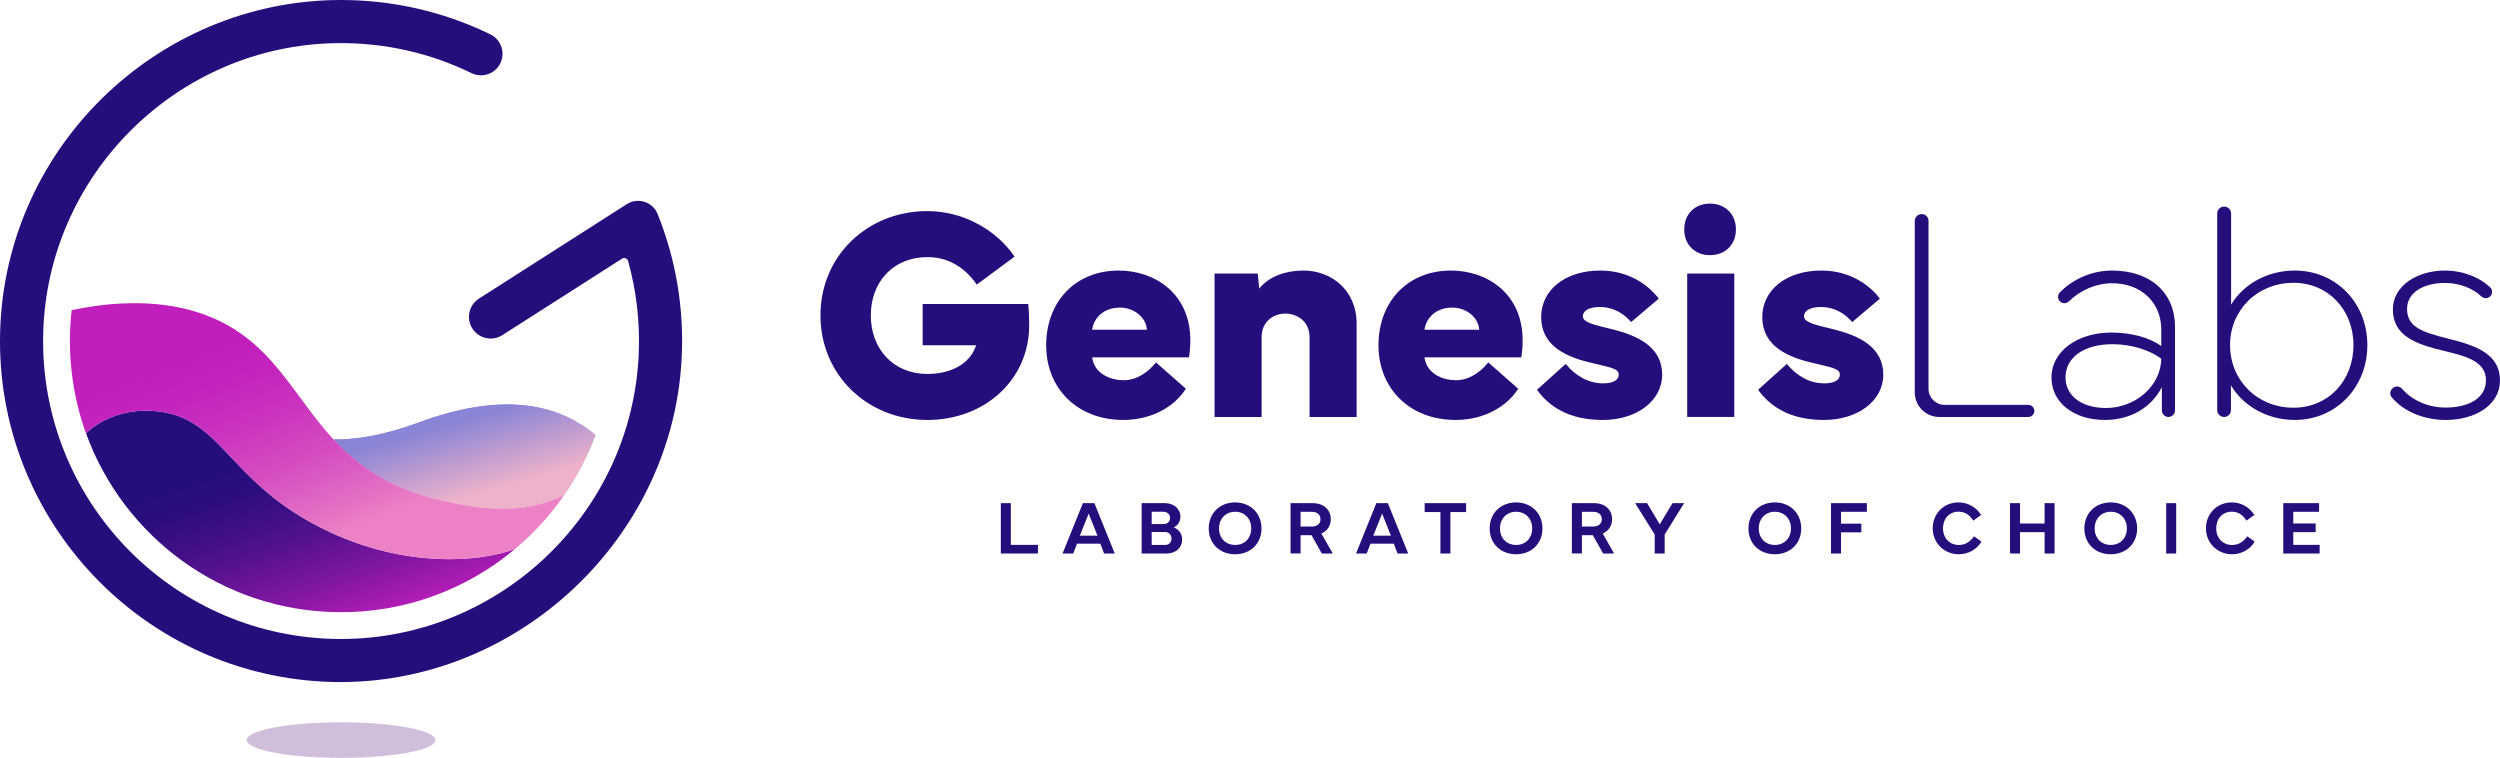 <?xml version="1.0" encoding="UTF-8"?>
<svg id="Layer_2" data-name="Layer 2" xmlns="http://www.w3.org/2000/svg" width="862.296" height="261.403" xmlns:xlink="http://www.w3.org/1999/xlink" viewBox="0 0 862.296 261.403">
  <defs>
    <linearGradient id="linear-gradient" x1="120.628" y1="182.261" x2="89.628" y2="102.364" gradientUnits="userSpaceOnUse">
      <stop offset="0" stop-color="#ec81c6"/>
      <stop offset=".093" stop-color="#e470c4"/>
      <stop offset=".326" stop-color="#d54cc1"/>
      <stop offset=".545" stop-color="#ca33be"/>
      <stop offset=".742" stop-color="#c323bd"/>
      <stop offset=".898" stop-color="#c11ebd"/>
    </linearGradient>
    <linearGradient id="linear-gradient-2" x1="120.544" y1="219.855" x2="98.864" y2="155.007" gradientUnits="userSpaceOnUse">
      <stop offset="0" stop-color="#c11ebd"/>
      <stop offset=".025" stop-color="#bb1dba"/>
      <stop offset=".268" stop-color="#8617a4"/>
      <stop offset=".495" stop-color="#5c1292"/>
      <stop offset=".7" stop-color="#3e0f86"/>
      <stop offset=".875" stop-color="#2c0d7e"/>
      <stop offset="1" stop-color="#260d7c"/>
    </linearGradient>
    <linearGradient id="linear-gradient-3" x1="166.697" y1="173.661" x2="156.895" y2="139.042" gradientUnits="userSpaceOnUse">
      <stop offset=".098" stop-color="#e5b0d1"/>
      <stop offset=".822" stop-color="#8b75f9"/>
    </linearGradient>
    <linearGradient id="linear-gradient-4" x1="166.697" y1="173.661" x2="156.895" y2="139.042" gradientUnits="userSpaceOnUse">
      <stop offset=".098" stop-color="#eeb2ca"/>
      <stop offset=".822" stop-color="#8a84d6"/>
    </linearGradient>
  </defs>
  <g id="Layer_1-2" data-name="Layer 1">
    <g>
      <g>
        <ellipse cx="117.636" cy="255.267" rx="32.552" ry="6.136" fill="#d1beda"/>
        <g>
          <g>
            <path d="M148.955,171.785c22.688,6.074,35.084,3.88,45.49-.808,4.478-6.437,8.182-13.456,10.945-20.938-13.29-11.11-32.628-14.771-60.816-4.363-11.514,4.251-21.05,5.996-29.51,5.903,7.841,8.451,17.888,15.921,33.891,20.206Z" fill="url(#linear-gradient-3)"/>
            <path d="M148.955,171.785c22.688,6.074,35.084,3.88,45.49-.808,4.478-6.437,8.182-13.456,10.945-20.938-13.29-11.11-32.628-14.771-60.816-4.363-11.514,4.251-21.05,5.996-29.51,5.903,7.841,8.451,17.888,15.921,33.891,20.206Z" fill="url(#linear-gradient-4)"/>
          </g>
          <path d="M116.656,211.155c23.209,.243,44.529-7.992,61.024-21.818-13.101,4.842-38.011,6.242-63.954-5.839-37.058-17.256-36.548-41.845-63.573-41.845-8.718,0-16.244,3.587-20.475,7.826,12.905,35.628,46.856,61.255,86.978,61.676Z" fill="url(#linear-gradient-2)"/>
          <path d="M148.955,171.785c-47.887-12.82-42.471-54.153-84.048-65.003-14.966-3.906-30.744-1.849-40.195,.209-.36,3.175-.56,6.398-.596,9.663-.205,18.539,5.375,32.219,5.562,32.825,4.231-4.239,11.758-7.826,20.475-7.826,27.025,0,26.515,24.589,63.573,41.845,25.943,12.081,50.852,10.681,63.953,5.839,6.376-5.345,12.033-11.524,16.797-18.374-10.413,4.698-22.81,6.902-45.521,.822Z" fill="url(#linear-gradient)"/>
          <path d="M216.188,70.42l-.002-.004-50.976,32.572c-3.482,2.225-4.501,6.851-2.276,10.333h0c2.225,3.482,6.851,4.501,10.333,2.276l41.253-26.359c.797-.509,1.871-.11,2.125,.801,2.79,10.021,4.106,20.65,3.679,31.64-2.178,56.034-49.519,100.236-105.573,98.68-56.257-1.562-101.005-48.225-99.859-104.827C16.007,60.422,61.074,15.621,116.191,14.878c16.679-.225,32.438,3.519,46.415,10.333,2.339,1.141,5.097,1.007,7.291-.393h0c4.91-3.132,4.469-10.421-.766-12.973C155.435,5.168,140.212,1.057,124.05,.175,59.326-3.354,3.508,46.823,.16,111.556c-3.358,64.913,46.565,120.244,111.479,123.558,63.965,3.266,120.226-47.541,123.479-111.507,.894-17.585-2.126-34.462-8.292-49.792-1.694-4.212-6.811-5.837-10.638-3.396h0Z" fill="#260d7c"/>
        </g>
      </g>
      <g>
        <g>
          <path d="M319.893,72.806c12.78,0,24.117,6.905,30.044,15.718l-13.038,9.637c-3.195-4.638-8.606-9.482-17.006-9.482-11.698,0-19.532,8.452-19.532,20.098s7.782,20.202,19.532,20.202c7.884,0,14.635-3.298,16.8-9.895h-18.449v-14.223h36.434c.206,2.01,.309,4.432,.309,7.318,0,18.913-15.46,32.673-35.094,32.673-20.769,0-36.899-15.563-36.899-36.074s16.182-35.971,36.899-35.971Z" fill="#260d7c"/>
          <path d="M385.836,93.316c12.163,0,24.736,7.627,24.736,24.169,0,1.804-.155,3.762-.464,5.772h-33.393c.669,5.36,5.822,7.884,10.924,7.884,4.432,0,8.401-2.782,11.08-6.132l10.307,9.069c-3.762,5.978-11.544,10.771-21.593,10.771-15.718,0-26.591-10.72-26.591-25.767s10.1-25.767,24.993-25.767Zm-9.121,20.407h18.86c-.155-3.865-4.071-7.627-9.275-7.627-5.669,0-9.019,3.556-9.585,7.627Z" fill="#260d7c"/>
          <path d="M418.921,143.82v-49.473h14.893l.515,5.205c3.505-4.432,9.483-6.236,15.305-6.236,9.329,0,18.294,6.545,18.294,18.347v32.157h-16.233v-27.52c0-5.513-4.38-8.142-8.297-8.142-4.071,0-8.245,2.629-8.245,8.142v27.52h-16.233Z" fill="#260d7c"/>
          <path d="M500.452,93.316c12.163,0,24.736,7.627,24.736,24.169,0,1.804-.155,3.762-.464,5.772h-33.393c.669,5.36,5.822,7.884,10.924,7.884,4.432,0,8.4-2.782,11.08-6.132l10.307,9.069c-3.762,5.978-11.544,10.771-21.593,10.771-15.718,0-26.591-10.72-26.591-25.767s10.1-25.767,24.993-25.767Zm-9.121,20.407h18.86c-.155-3.865-4.071-7.627-9.275-7.627-5.669,0-9.019,3.556-9.585,7.627Z" fill="#260d7c"/>
          <path d="M540.027,125.525c3.505,4.174,7.885,6.7,12.936,6.7,2.782,0,5.359-.773,5.359-3.041,0-2.215-3.04-2.422-10.667-4.328-8.967-2.268-16.078-6.442-16.078-15.512,0-9.225,8.142-16.027,20.407-16.027,10.049,0,16.852,5.256,20.15,9.689l-9.534,8.091c-1.855-2.267-5.566-5.205-10.771-5.205-3.813,0-5.875,1.289-5.875,3.247s3.658,2.886,9.689,4.329c9.584,2.267,17.675,6.39,17.675,15.769,0,9.018-8.811,15.615-20.458,15.615-11.956,0-18.656-4.793-22.727-10.41l9.895-8.915Z" fill="#260d7c"/>
          <path d="M589.785,70.229c5.256,0,8.967,3.607,8.967,8.916,0,5.256-3.711,8.864-8.967,8.864-5.205,0-8.864-3.607-8.864-8.864s3.607-8.916,8.864-8.916Zm8.4,24.118v49.473h-16.233v-49.473h16.233Z" fill="#260d7c"/>
          <path d="M616.293,125.525c3.505,4.174,7.885,6.7,12.936,6.7,2.782,0,5.359-.773,5.359-3.041,0-2.215-3.04-2.422-10.667-4.328-8.967-2.268-16.078-6.442-16.078-15.512,0-9.225,8.142-16.027,20.407-16.027,10.049,0,16.851,5.256,20.149,9.689l-9.533,8.091c-1.855-2.267-5.566-5.205-10.771-5.205-3.813,0-5.875,1.289-5.875,3.247s3.658,2.886,9.688,4.329c9.585,2.267,17.676,6.39,17.676,15.769,0,9.018-8.811,15.615-20.458,15.615-11.956,0-18.655-4.793-22.727-10.41l9.895-8.915Z" fill="#260d7c"/>
          <path d="M660.439,135.366v-59.158c0-1.309,1.061-2.371,2.371-2.371h0c1.309,0,2.371,1.061,2.371,2.371v57.877c0,3.071,2.49,5.561,5.561,5.561h28.854c1.153,0,2.087,.934,2.087,2.087h0c0,1.153-.934,2.087-2.087,2.087h-30.703c-4.669,0-8.454-3.785-8.454-8.454Z" fill="#260d7c"/>
          <path d="M728.252,114.703c6.802,0,12.935,1.649,17.211,4.638v-5.669c0-9.38-7.008-15.976-16.955-15.976-5.433,0-10.864,2.305-14.9,6.235-.865,.842-2.23,.869-3.09,.023h0c-.852-.838-.891-2.22-.056-3.076,4.636-4.751,11.252-7.562,17.995-7.562,13.244,0,21.747,7.627,21.747,19.429v28.807c0,1.252-1.015,2.267-2.267,2.267h0c-1.252,0-2.267-1.015-2.267-2.267v-7.987c-3.762,7.162-10.925,11.286-19.687,11.286-10.513,0-18.397-5.875-18.397-14.687,0-8.864,8.813-15.46,20.665-15.46Zm-15.821,15.46c0,6.545,5.824,10.564,13.966,10.564,9.947,0,18.913-7.42,19.067-17.006-4.071-3.04-10.409-4.998-16.8-4.998-9.842,0-16.233,4.535-16.233,11.44Z" fill="#260d7c"/>
          <path d="M769.546,73.63v31.437c4.329-7.163,12.626-11.75,21.953-11.75,14.275,0,25.045,11.183,25.045,25.716s-10.771,25.818-25.045,25.818c-9.379,0-17.779-4.742-22.005-11.956v8.555c0,1.309-1.061,2.37-2.37,2.37h0c-1.309,0-2.37-1.061-2.37-2.37V73.63c0-1.309,1.061-2.37,2.37-2.37h.052c1.309,0,2.37,1.061,2.37,2.37Zm-.361,45.402c0,12.162,9.38,21.593,21.902,21.593,11.905,0,20.665-9.225,20.665-21.593,0-12.214-8.76-21.49-20.665-21.49-12.522,0-21.902,9.431-21.902,21.49Z" fill="#260d7c"/>
          <path d="M825.363,133.825c.953-.799,2.344-.641,3.165,.292,3.494,3.971,8.883,6.456,15.06,6.456,8.091,0,13.863-3.4,13.863-9.327,0-5.978-5.205-8.04-14.172-10.152-10.049-2.37-17.933-5.204-17.933-14.378,0-8.193,8.451-13.398,17.882-13.398,6.486,0,12.102,2.417,15.653,5.764,.933,.879,.917,2.365-.048,3.208l-.039,.034c-.847,.74-2.097,.676-2.924-.087-2.975-2.747-7.298-4.64-12.643-4.64-7.421,0-12.987,3.4-12.987,8.915,0,6.338,5.154,8.04,14.636,10.41,9.74,2.422,17.418,5.462,17.418,14.326,0,8.4-8.503,13.605-18.655,13.605-7.631,0-14.557-2.905-18.691-7.822-.783-.932-.621-2.337,.312-3.118l.101-.085Z" fill="#260d7c"/>
        </g>
        <g>
          <path d="M358.005,190.918h-12.804v-17.372h3.453v14.392h9.352v2.98Z" fill="#260d7c"/>
          <path d="M366.502,190.918l7.01-17.372h3.966l7.023,17.372h-3.685l-1.279-3.403h-8.059l-1.293,3.403h-3.684Zm12.037-6.153l-3.032-7.611-3.058,7.611h6.089Z" fill="#260d7c"/>
          <path d="M393.78,173.546h7.994c3.122,0,5.373,1.932,5.373,4.747,0,1.164-.639,2.954-2.328,3.594,1.931,.729,2.916,2.379,2.916,4.208,0,2.841-2.188,4.823-5.399,4.823h-8.557v-17.372Zm3.453,2.968v4.248h4.081c1.42,0,2.264-.896,2.264-2.085,0-1.369-1.023-2.163-2.392-2.163h-3.953Zm0,6.972v4.477h4.541c1.382,0,2.29-.883,2.29-2.136,0-1.433-.895-2.341-2.29-2.341h-4.541Z" fill="#260d7c"/>
          <path d="M416.912,182.271c0-5.258,3.838-8.98,9.095-8.98s9.108,3.735,9.108,8.98-3.825,8.903-9.108,8.903-9.095-3.658-9.095-8.903Zm9.107,5.692c3.25,0,5.552-2.302,5.552-5.706,0-3.376-2.302-5.743-5.552-5.743-3.223,0-5.552,2.367-5.552,5.743,0,3.404,2.341,5.706,5.552,5.706Z" fill="#260d7c"/>
          <path d="M445.129,190.905v-17.359h7.662c3.774,0,6.217,2.252,6.217,5.578,0,2.213-1.215,4.03-3.236,4.9l3.927,6.894h-3.786l-3.544-6.319h-3.773v6.306h-3.467Zm3.467-9.3h3.978c1.906,0,2.891-1.164,2.891-2.481,0-1.446-.985-2.584-2.891-2.584h-3.978v5.065Z" fill="#260d7c"/>
          <path d="M467.717,190.918l7.01-17.372h3.966l7.023,17.372h-3.685l-1.279-3.403h-8.059l-1.293,3.403h-3.684Zm12.037-6.153l-3.032-7.611-3.058,7.611h6.089Z" fill="#260d7c"/>
          <path d="M491.392,173.546h14.302v3.07h-5.425v14.301h-3.44v-14.301h-5.437v-3.07Z" fill="#260d7c"/>
          <path d="M513.817,182.271c0-5.258,3.838-8.98,9.095-8.98s9.108,3.735,9.108,8.98-3.825,8.903-9.108,8.903-9.095-3.658-9.095-8.903Zm9.107,5.692c3.25,0,5.552-2.302,5.552-5.706,0-3.376-2.302-5.743-5.552-5.743-3.223,0-5.552,2.367-5.552,5.743,0,3.404,2.341,5.706,5.552,5.706Z" fill="#260d7c"/>
          <path d="M542.165,190.905v-17.359h7.662c3.774,0,6.217,2.252,6.217,5.578,0,2.213-1.215,4.03-3.236,4.9l3.927,6.894h-3.786l-3.544-6.319h-3.773v6.306h-3.467Zm3.467-9.3h3.978c1.906,0,2.891-1.164,2.891-2.481,0-1.446-.985-2.584-2.891-2.584h-3.978v5.065Z" fill="#260d7c"/>
          <path d="M568.113,173.546l4.363,7.304,4.413-7.304h3.991l-6.703,10.81v6.562h-3.441v-6.562l-6.741-10.81h4.119Z" fill="#260d7c"/>
          <path d="M603.073,182.271c0-5.258,3.838-8.98,9.095-8.98s9.108,3.735,9.108,8.98-3.825,8.903-9.108,8.903-9.095-3.658-9.095-8.903Zm9.107,5.692c3.25,0,5.552-2.302,5.552-5.706,0-3.376-2.302-5.743-5.552-5.743-3.223,0-5.552,2.367-5.552,5.743,0,3.404,2.341,5.706,5.552,5.706Z" fill="#260d7c"/>
          <path d="M631.552,173.546h12.369v2.994h-8.917v4.08h6.997v2.994h-6.997v7.304h-3.453v-17.372Z" fill="#260d7c"/>
          <path d="M666.626,182.232c0-5.079,3.838-8.942,8.917-8.942,3.198,0,6.077,1.625,7.778,4.337l-2.725,1.945c-1.164-1.919-2.84-3.083-5.053-3.083-3.159,0-5.372,2.38-5.372,5.743s2.302,5.743,5.461,5.743c2.136,0,3.813-.972,5.258-2.993l2.545,1.842c-1.675,2.815-4.656,4.349-7.803,4.349-5.053,0-9.006-3.863-9.006-8.942Z" fill="#260d7c"/>
          <path d="M696.748,173.546v7.023h8.469v-7.023h3.44v17.372h-3.44v-7.368h-8.469v7.368h-3.453v-17.372h3.453Z" fill="#260d7c"/>
          <path d="M718.935,182.271c0-5.258,3.838-8.98,9.095-8.98s9.108,3.735,9.108,8.98-3.825,8.903-9.108,8.903-9.095-3.658-9.095-8.903Zm9.107,5.692c3.25,0,5.552-2.302,5.552-5.706,0-3.376-2.302-5.743-5.552-5.743-3.223,0-5.552,2.367-5.552,5.743,0,3.404,2.341,5.706,5.552,5.706Z" fill="#260d7c"/>
          <path d="M750.604,190.918h-3.453v-17.372h3.453v17.372Z" fill="#260d7c"/>
          <path d="M760.871,182.232c0-5.079,3.838-8.942,8.917-8.942,3.198,0,6.077,1.625,7.778,4.337l-2.725,1.945c-1.164-1.919-2.84-3.083-5.053-3.083-3.159,0-5.372,2.38-5.372,5.743s2.302,5.743,5.461,5.743c2.136,0,3.813-.972,5.258-2.993l2.545,1.842c-1.675,2.815-4.656,4.349-7.803,4.349-5.053,0-9.006-3.863-9.006-8.942Z" fill="#260d7c"/>
          <path d="M787.54,173.546h12.357v2.994h-8.904v4.003h7.727v2.994h-7.727v4.401h9.096v2.98h-12.549v-17.372Z" fill="#260d7c"/>
        </g>
      </g>
    </g>
  </g>
</svg>
